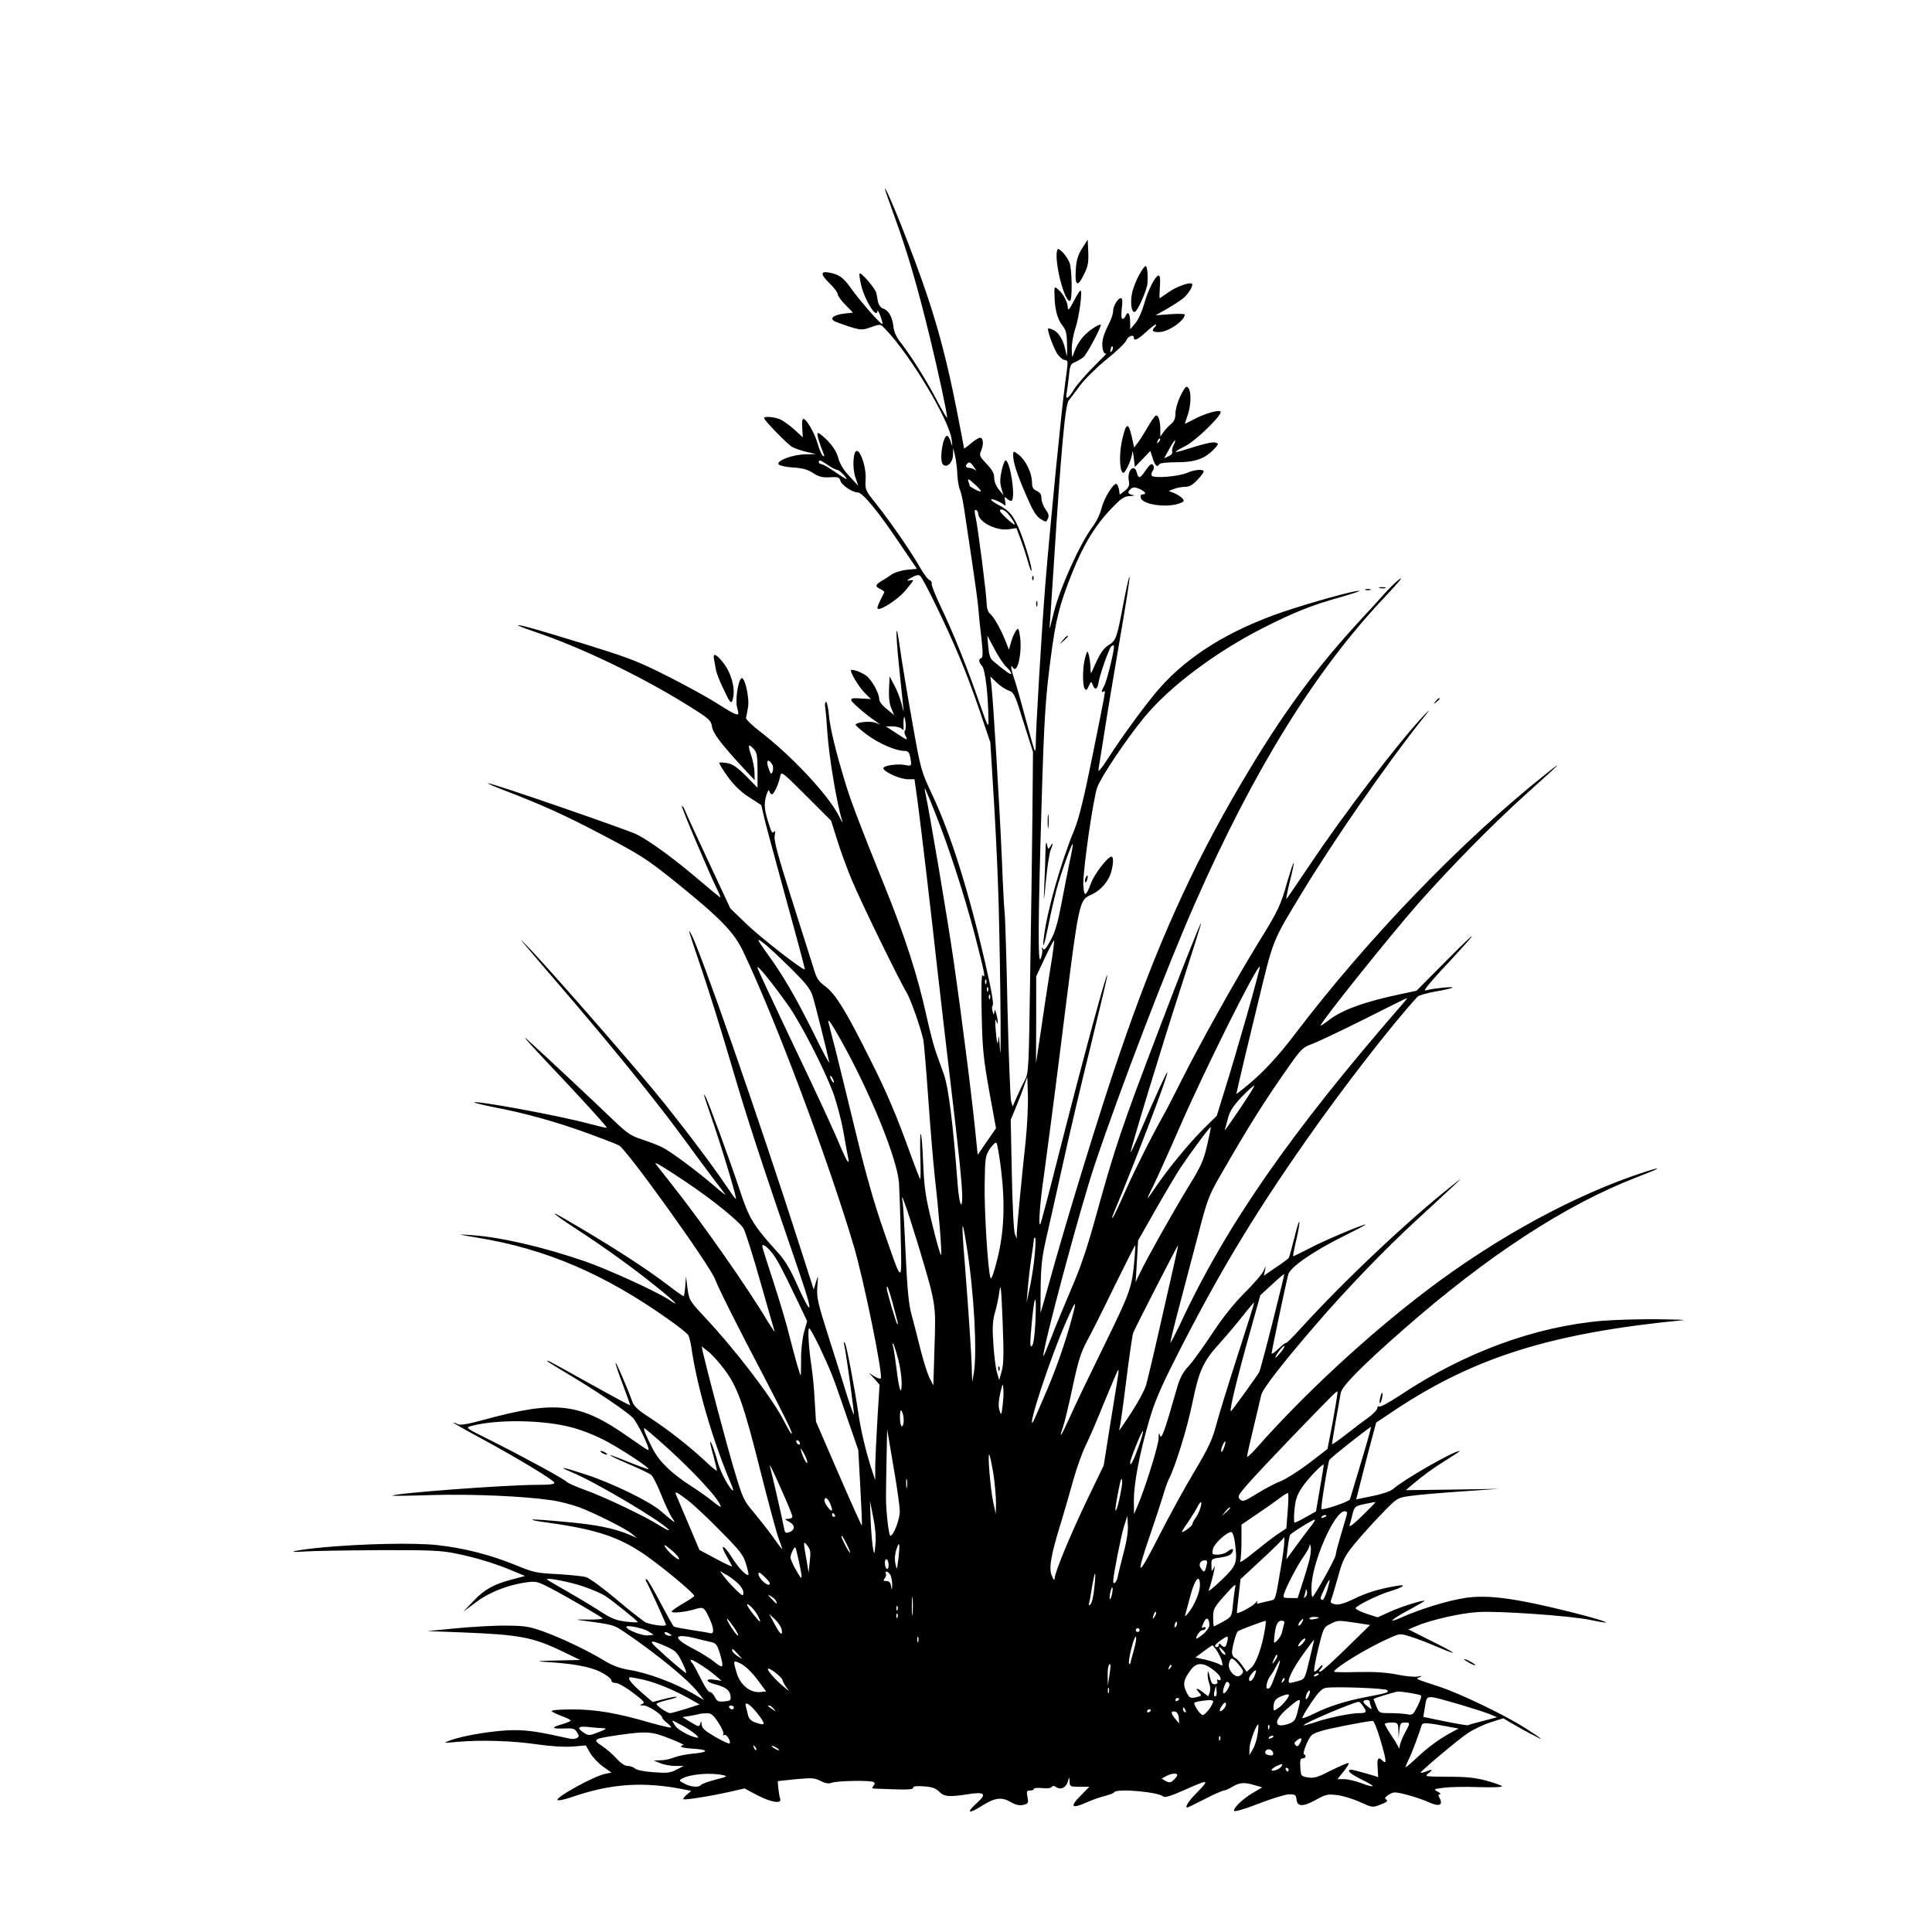 <?xml version="1.0" standalone="no"?>
<!DOCTYPE svg PUBLIC "-//W3C//DTD SVG 20010904//EN"
 "http://www.w3.org/TR/2001/REC-SVG-20010904/DTD/svg10.dtd">
<svg version="1.0" xmlns="http://www.w3.org/2000/svg"
 width="1024pt" height="1024pt" viewBox="0 0 1024 1024"
 preserveAspectRatio="xMidYMid meet">
<g transform="translate(0,1024) scale(0.1,-0.1)"
fill="#000000" stroke="none">
<path d="M4690 9239 c0 -3 24 -73 54 -155 67 -184 120 -367 185 -634 48 -198
91 -400 91 -424 0 -6 -27 39 -59 101 -58 109 -134 230 -193 305 -18 24 -31 53
-33 79 -5 49 -26 85 -55 94 -11 3 -22 18 -26 33 -3 15 -7 36 -9 48 -5 24 -80
112 -89 104 -3 -3 1 -30 8 -60 19 -82 84 -185 87 -137 0 6 7 -6 15 -27 8 -22
13 -41 11 -43 -7 -6 -114 116 -172 196 -35 50 -60 67 -109 76 -49 10 -48 -10
4 -60 22 -21 40 -46 40 -54 0 -8 18 -34 41 -57 l40 -41 -46 -5 c-54 -7 -78
-23 -55 -39 8 -5 45 -18 81 -30 61 -19 69 -19 110 -5 57 20 54 21 84 -11 132
-138 336 -479 349 -583 5 -41 5 -42 -5 -12 -5 17 -14 32 -19 32 -23 0 -43
-131 -22 -152 20 -20 52 10 53 50 l1 37 10 -40 c5 -22 11 -67 12 -100 2 -33 8
-70 14 -81 5 -11 15 -53 21 -94 6 -41 25 -167 42 -280 17 -113 33 -230 35
-260 2 -30 9 -100 16 -155 8 -74 8 -100 -1 -103 -16 -5 -14 -22 5 -43 16 -18
32 -157 33 -284 1 -47 -2 -42 -48 90 -63 183 -139 372 -205 510 -29 61 -51
116 -48 123 2 6 -3 15 -12 18 -8 3 -29 31 -47 62 -45 80 -157 243 -231 336
-63 79 -63 79 -60 137 4 58 -25 149 -47 149 -19 0 -24 -88 -8 -138 l16 -47
-47 51 c-31 33 -51 66 -59 97 -9 32 -27 61 -59 94 -26 26 -48 43 -51 37 -3
-10 10 -54 32 -108 6 -14 5 -17 -3 -12 -7 4 -19 33 -28 64 -17 59 -60 132 -76
132 -6 0 -8 -22 -6 -49 l3 -49 -41 38 c-23 21 -56 45 -72 54 -30 16 -92 22
-92 10 0 -12 124 -139 149 -153 14 -8 49 -20 76 -26 l50 -12 -57 -1 c-69 -1
-158 -36 -140 -54 7 -7 42 -14 78 -16 49 -3 76 -11 103 -29 25 -17 48 -24 76
-23 60 3 63 2 70 -20 7 -22 64 -60 91 -60 26 0 109 -101 221 -268 l93 -137
-53 -5 c-30 -3 -65 -14 -81 -25 -16 -11 -37 -25 -48 -31 -39 -23 -42 -32 -14
-45 14 -7 25 -15 23 -18 -30 -59 -40 -82 -35 -87 13 -12 106 48 146 95 23 27
42 52 42 54 0 3 -10 3 -22 0 -15 -3 -11 2 12 15 24 14 39 17 47 10 17 -14 140
-267 206 -425 31 -72 81 -205 111 -295 l55 -163 15 -245 c9 -135 20 -355 25
-490 11 -273 20 -1039 11 -890 -3 52 -7 80 -8 61 -3 -51 -9 -34 -15 44 -3 43
-2 60 3 45 6 -20 8 -21 8 -5 0 11 -4 31 -8 45 -7 21 -8 22 -10 5 -2 -17 -3
-16 -9 5 -4 14 -4 26 -1 28 9 4 -2 71 -39 232 -89 384 -182 680 -281 890 -58
124 -60 128 -105 385 -26 143 -55 319 -65 390 -22 160 -25 98 -5 -96 8 -79 17
-166 20 -194 l5 -50 -13 50 c-8 28 -24 70 -38 95 l-24 45 -3 -67 c-2 -43 2
-79 12 -102 l15 -36 -39 32 c-23 18 -40 40 -40 52 0 32 -40 104 -69 125 -29
21 -81 38 -81 27 0 -18 44 -89 73 -118 l33 -33 -54 3 c-42 3 -53 1 -50 -10 4
-12 74 -73 128 -110 l25 -18 -27 10 c-27 9 -95 3 -103 -10 -2 -4 25 -28 60
-54 65 -48 154 -86 199 -86 18 0 25 -7 30 -31 9 -49 8 -51 -25 -44 -42 9 -121
-3 -117 -18 6 -20 90 -57 129 -57 l36 0 17 -122 c22 -168 69 -568 105 -893 17
-148 46 -400 65 -560 47 -388 66 -577 66 -639 -1 -78 -16 -35 -24 64 -25 328
-49 518 -73 585 -14 39 -33 93 -43 120 -10 28 -32 112 -49 188 -47 215 -113
419 -219 682 -135 334 -180 453 -210 550 -51 167 -83 297 -89 368 -3 37 -10
67 -15 67 -5 0 -7 -15 -4 -32 3 -18 8 -76 11 -128 9 -134 51 -385 80 -475 3
-11 -5 3 -19 31 -55 109 -246 314 -414 444 -46 35 -81 69 -78 76 2 6 7 32 11
57 8 49 -18 162 -35 152 -18 -11 -34 -115 -23 -156 10 -37 9 -39 -10 -33 -11
3 -50 26 -87 50 -87 56 -311 174 -414 218 -86 37 -191 71 -474 156 -187 57
-240 63 -86 11 241 -81 559 -234 801 -384 124 -77 131 -84 137 -119 6 -36 48
-92 178 -232 l48 -51 -1 40 c0 22 -8 64 -18 93 -19 56 -15 64 15 31 16 -18 19
-37 19 -113 l0 -91 -61 62 c-45 45 -70 63 -98 68 -20 4 -40 5 -43 2 -3 -4 18
-37 46 -76 35 -47 71 -81 114 -108 l62 -40 17 -74 c10 -41 63 -236 117 -434
55 -198 98 -361 97 -363 -8 -8 -237 170 -312 243 l-83 80 -116 249 c-64 137
-121 260 -126 274 -5 13 -12 22 -15 20 -4 -5 148 -364 192 -452 8 -16 13 -30
12 -32 -2 -1 -52 40 -113 92 -126 108 -258 205 -329 241 -50 25 -770 274 -790
272 -6 0 30 -16 79 -35 214 -82 324 -132 530 -240 201 -106 233 -126 386 -249
237 -191 309 -265 358 -368 169 -354 447 -1094 585 -1557 54 -181 158 -691
144 -706 -4 -3 -19 2 -35 12 l-28 18 29 -31 28 -32 -11 -175 c-6 -97 -11 -211
-12 -253 l0 -78 -20 60 c-30 93 -56 203 -68 285 -21 142 -63 365 -72 380 -7
11 -8 8 -4 -10 11 -50 54 -364 51 -367 -2 -2 -18 42 -36 99 -17 57 -61 195
-97 308 -59 186 -65 211 -61 270 5 63 5 64 -7 25 l-12 -40 -77 240 c-211 659
-527 1565 -573 1645 -18 32 -19 33 60 -200 36 -107 107 -334 157 -505 79 -271
158 -512 361 -1103 73 -214 64 -230 -22 -38 -30 68 -60 118 -94 155 -134 148
-154 181 -205 336 -48 145 -168 474 -181 493 -13 20 -16 30 46 -153 58 -173
124 -396 115 -390 -4 2 -29 37 -55 76 -72 107 -245 336 -371 489 -158 192
-582 676 -679 775 -61 63 -59 60 214 -258 256 -299 486 -584 626 -777 54 -74
121 -164 148 -200 28 -36 55 -72 61 -80 6 -8 -18 10 -54 41 -95 82 -235 186
-278 207 -20 11 -68 29 -107 42 -62 20 -80 32 -160 109 -102 98 -360 340 -450
421 -33 30 5 -14 85 -99 209 -221 340 -365 336 -368 -2 -2 -45 8 -97 22 -157
42 -594 123 -605 112 -2 -2 46 -14 108 -26 170 -33 326 -77 492 -137 82 -30
157 -59 167 -65 41 -21 481 -635 509 -709 20 -52 116 -244 257 -512 123 -237
158 -308 148 -308 -2 0 -20 30 -39 67 -59 118 -255 375 -418 549 -83 89 -85
92 -94 155 l-8 64 -4 -53 c-2 -28 -6 -52 -9 -52 -3 0 -40 26 -82 58 -118 91
-319 220 -553 355 -87 51 -50 19 70 -59 147 -96 299 -205 425 -307 97 -78 126
-109 65 -67 -66 44 -327 163 -448 205 -229 78 -445 128 -605 139 -77 5 -75 5
36 -14 362 -59 672 -192 1011 -432 54 -38 102 -76 107 -86 4 -9 12 -39 16 -67
29 -203 112 -489 209 -718 9 -20 14 -37 12 -37 -14 0 -66 93 -80 145 -19 68
-37 117 -42 113 -1 -2 6 -35 17 -73 10 -38 19 -74 19 -79 0 -5 -26 16 -58 46
-79 75 -202 172 -298 234 -62 40 -84 60 -93 86 -23 65 -84 208 -88 204 -2 -2
14 -52 37 -111 22 -59 40 -110 40 -112 0 -4 -21 7 -265 142 -163 91 -175 97
-175 92 0 -3 44 -30 98 -62 149 -88 318 -202 355 -238 26 -27 93 -164 84 -173
-2 -2 -48 29 -102 67 -260 184 -385 199 -766 95 -84 -23 -129 -31 -141 -25 -9
5 -20 9 -25 9 -4 0 60 -37 142 -81 194 -105 388 -222 393 -237 3 -9 -24 -12
-95 -12 -158 0 -750 -44 -763 -57 -2 -2 92 -1 210 3 215 6 491 -6 635 -28 39
-5 102 -22 140 -35 80 -29 248 -113 285 -143 l25 -21 -40 17 c-79 34 -179 54
-342 68 -92 9 -169 14 -171 12 -2 -3 18 -7 45 -11 270 -36 393 -73 525 -158
87 -55 288 -221 288 -236 0 -3 -27 -21 -60 -40 -33 -19 -60 -38 -60 -43 0 -10
77 -2 127 14 41 12 46 9 72 -47 26 -56 28 -88 4 -81 -10 3 -55 10 -100 17 -45
7 -86 15 -91 18 -5 3 -37 61 -73 129 -35 67 -67 122 -72 122 -4 0 -6 -3 -4 -7
15 -25 107 -227 107 -235 0 -10 -67 -2 -106 12 -11 5 -80 58 -153 120 -73 62
-147 116 -165 121 -17 5 -85 12 -151 16 -111 5 -128 9 -225 49 -133 54 -274
90 -415 105 -119 13 -392 7 -600 -12 -142 -13 -223 -31 -99 -22 44 3 222 6
395 7 266 1 327 -2 401 -17 109 -22 201 -50 297 -89 l74 -31 -64 -17 c-101
-26 -150 -53 -209 -115 l-55 -58 68 51 c70 53 172 93 272 106 45 6 57 3 120
-30 94 -49 274 -154 279 -162 2 -4 -33 -6 -77 -6 -45 1 -68 0 -52 -2 190 -25
187 -25 249 -67 164 -111 332 -248 385 -316 l33 -42 -52 31 c-100 59 -249 115
-349 130 -45 8 -84 22 -124 46 -88 54 -222 118 -322 155 -80 29 -102 32 -200
33 -60 1 -180 -6 -265 -14 l-155 -15 185 -7 c305 -12 375 -25 536 -103 l89
-43 -130 -3 c-71 -1 -105 -4 -75 -6 161 -9 254 -25 312 -54 32 -16 58 -36 58
-44 0 -9 9 -15 24 -15 12 0 54 -23 91 -52 59 -44 66 -53 49 -59 -16 -7 -15 -8
7 -8 26 -1 98 -48 99 -65 0 -4 11 -17 26 -28 14 -11 23 -22 21 -24 -2 -3 -51
9 -109 25 -178 52 -290 71 -415 71 -65 0 -112 -4 -109 -9 3 -5 28 -17 55 -27
28 -10 48 -21 46 -24 -3 -4 -25 -13 -50 -20 -57 -16 -50 -24 18 -21 44 2 54
-1 65 -20 12 -18 12 -23 0 -31 -7 -4 -22 -6 -33 -4 -173 38 -222 46 -302 46
-93 0 -269 -28 -339 -55 -38 -14 -36 -14 41 -7 124 11 289 6 420 -13 76 -11
145 -15 190 -12 l70 6 23 -40 c13 -22 44 -55 68 -72 l45 -32 -35 -7 c-60 -13
-260 -123 -251 -138 3 -5 38 2 78 16 210 72 380 83 602 38 l29 -6 -23 -19
c-13 -11 -21 -22 -19 -25 6 -6 156 18 258 42 l66 15 68 -36 c75 -39 133 -47
121 -18 -6 15 -15 92 -11 93 0 0 43 5 95 10 83 8 99 7 130 -9 25 -13 43 -16
59 -10 28 11 206 14 222 4 8 -5 8 -11 -1 -21 -9 -11 -7 -14 12 -14 13 -1 63
-2 112 -4 62 -2 87 0 87 9 0 8 17 10 58 7 43 -3 62 -10 80 -28 26 -27 53 -29
150 -14 90 15 104 3 53 -43 -63 -57 -51 -65 25 -17 67 42 103 47 151 19 28
-16 47 -20 67 -15 26 6 28 10 22 41 -6 31 -4 35 14 35 11 0 20 4 20 9 0 5 20
6 44 4 26 -3 46 -1 50 6 5 7 13 7 26 -2 25 -15 52 0 61 34 7 23 7 23 8 -3 1
-27 3 -28 53 -28 l52 0 -48 -49 c-57 -57 -46 -69 31 -35 29 13 73 29 98 35 25
6 48 15 51 20 13 21 231 2 261 -23 8 -6 39 3 100 30 141 63 147 63 81 -5 -49
-49 -71 -83 -54 -83 2 0 43 20 92 45 48 25 94 45 101 45 7 0 27 9 45 20 38 23
65 25 119 8 l39 -11 -47 -28 c-53 -30 -107 -82 -102 -97 2 -6 60 11 129 38 69
27 142 49 162 50 33 0 37 -3 40 -27 4 -40 35 -40 103 -2 51 28 62 31 111 25
30 -3 85 -20 122 -37 66 -30 67 -30 110 -13 32 12 40 19 31 25 -11 7 -10 11 6
23 11 9 28 16 38 16 28 0 126 -28 180 -52 54 -25 77 -16 58 21 -9 16 -9 21 1
21 7 1 2 7 -12 14 -23 13 -22 14 33 21 32 4 116 6 187 3 74 -2 126 0 121 5 -5
5 -42 18 -82 29 -57 16 -104 21 -202 21 -126 1 -128 1 -105 19 26 20 21 23
-16 8 -14 -5 -26 -8 -26 -5 0 8 196 173 248 208 29 20 84 46 121 58 l69 22 33
-20 c60 -36 174 -96 167 -89 -3 4 -41 30 -85 58 -109 69 -339 180 -453 218
-137 45 -128 41 -105 51 15 7 12 8 -11 3 -18 -3 -68 2 -111 11 -56 11 -119 15
-206 13 -70 -2 -127 -1 -126 2 3 21 186 132 298 180 52 23 53 23 109 5 31 -9
97 -35 146 -56 118 -50 99 -34 -44 37 l-115 58 41 17 c72 32 237 70 329 75
105 7 488 -20 590 -41 152 -32 95 -8 -95 40 -296 74 -443 94 -563 76 -93 -14
-236 -58 -335 -102 -85 -38 -61 -13 41 41 42 23 77 43 77 45 0 8 -123 -30
-182 -57 l-66 -30 -59 19 c-32 11 -58 24 -58 29 0 12 118 71 185 91 69 21 89
37 35 28 -92 -15 -164 -37 -230 -70 -50 -24 -78 -32 -98 -28 -21 4 -27 10 -22
22 4 9 20 63 36 120 25 91 35 112 86 175 32 39 96 111 143 159 85 88 85 88
152 98 36 6 158 16 270 24 l203 14 -247 -4 -247 -3 32 27 c62 53 115 91 188
136 40 25 70 45 66 45 -32 0 -299 -153 -353 -202 -13 -11 -58 -27 -109 -37
l-87 -18 7 26 c3 14 27 106 52 204 l47 177 97 65 c426 283 834 410 1529 478
19 2 -41 4 -135 5 -93 1 -223 -3 -288 -8 -361 -30 -738 -169 -1079 -397 -54
-35 -102 -62 -108 -58 -5 3 -10 0 -10 -8 0 -9 -21 -31 -47 -50 -27 -19 -81
-60 -120 -91 -40 -31 -73 -54 -73 -50 0 4 9 59 20 123 12 64 23 130 26 147 5
36 112 144 333 338 447 392 861 662 1238 807 123 47 144 61 42 28 -368 -119
-787 -347 -1159 -630 -312 -237 -650 -550 -903 -837 -26 -29 -47 -48 -47 -42
0 7 15 75 34 153 19 78 37 156 41 173 6 31 113 169 290 374 161 187 370 404
534 554 91 84 184 170 206 191 37 35 36 34 -15 -6 -234 -185 -569 -500 -808
-762 -39 -43 -73 -77 -76 -75 -3 2 -21 -13 -40 -31 -20 -19 -36 -30 -36 -24 0
11 76 371 88 418 10 39 135 125 297 205 66 33 117 59 113 60 -18 0 -220 -85
-297 -126 -46 -24 -85 -43 -87 -42 -1 2 6 41 17 87 11 46 18 89 16 95 -2 6
-14 -33 -27 -87 -13 -53 -26 -101 -30 -105 -3 -4 -33 -27 -68 -50 l-63 -43 6
28 c5 28 5 28 -7 -2 -7 -17 -52 -68 -99 -115 -57 -57 -115 -129 -174 -218 -48
-73 -105 -152 -127 -175 -28 -30 -44 -61 -59 -112 -63 -222 -83 -279 -90 -254
-6 19 -7 15 -8 -17 -1 -37 -76 -277 -115 -364 l-15 -35 -1 72 c0 89 29 244 79
417 29 101 60 174 134 321 227 450 416 766 703 1175 192 275 453 611 588 758
7 7 50 19 95 27 46 8 87 17 90 21 6 6 -101 -4 -133 -13 -18 -5 -18 -4 -2 18 9
13 61 72 116 130 166 179 162 184 -10 11 l-162 -163 -71 -15 c-206 -43 -327
-87 -399 -145 -21 -16 -38 -27 -38 -24 0 17 361 468 517 646 166 188 392 418
568 577 190 170 210 191 110 111 -448 -356 -947 -874 -1332 -1381 -95 -125
-177 -212 -274 -289 l-36 -28 15 67 c8 37 51 216 95 397 88 363 78 340 236
600 165 273 440 671 633 915 53 66 54 69 13 26 -132 -140 -426 -525 -604 -792
-63 -93 -117 -173 -122 -178 -4 -5 4 35 17 89 14 54 23 99 21 101 -2 3 -16
-40 -32 -93 -37 -133 -48 -157 -161 -339 -117 -191 -304 -526 -401 -719 -39
-77 -79 -156 -90 -175 -63 -111 -159 -302 -209 -415 -31 -71 -61 -134 -67
-140 -5 -5 -1 8 8 30 117 280 290 733 282 741 -3 4 -58 -116 -145 -318 -25
-59 -47 -106 -49 -105 -4 5 167 569 272 891 57 177 103 322 101 323 -3 4 -110
-265 -228 -577 -189 -495 -229 -615 -319 -940 -51 -187 -87 -297 -136 -410
-36 -85 -86 -204 -109 -265 -24 -60 -43 -107 -44 -103 -2 48 196 787 272 1013
133 397 385 1054 531 1385 313 712 642 1242 1011 1630 34 36 68 74 76 85 25
33 -40 -24 -85 -75 -22 -25 -73 -81 -114 -125 -248 -267 -427 -512 -641 -875
-264 -448 -452 -867 -648 -1442 -102 -297 -278 -871 -367 -1193 -26 -93 -48
-171 -49 -172 -1 -1 -1 60 0 137 2 114 7 161 33 272 17 73 55 246 86 384 30
138 95 415 145 616 49 201 90 371 89 379 -1 27 -121 -415 -255 -941 -52 -206
-97 -377 -100 -379 -11 -11 -2 115 21 271 13 95 52 389 85 653 104 829 96 790
172 827 45 22 84 68 98 116 12 46 13 82 1 82 -19 0 -90 -93 -107 -138 -28 -77
-39 -79 -42 -9 -2 73 52 453 74 514 21 57 155 257 249 371 134 163 379 347
634 476 160 81 255 119 406 161 66 19 111 34 99 34 -29 1 -255 -62 -398 -110
-288 -98 -506 -232 -661 -408 -62 -70 -192 -246 -269 -366 -43 -66 -57 -82
-53 -60 3 17 17 107 32 200 14 94 51 313 81 488 30 175 54 323 51 330 -2 6
-16 -57 -32 -139 -35 -186 -39 -199 -79 -223 -29 -18 -47 -46 -84 -131 -10
-24 -11 -23 -12 15 -1 22 -5 51 -9 65 -7 24 -8 23 -19 -15 -14 -48 -15 -144
-3 -164 8 -12 12 -9 22 13 12 26 13 27 21 7 11 -31 25 -26 31 12 6 40 55 179
67 191 5 5 12 7 14 5 7 -7 -34 -179 -50 -211 -17 -32 -18 -41 -4 -33 12 7 14
23 -62 -354 -42 -209 -69 -318 -92 -375 -73 -177 -144 -427 -162 -566 -11 -87
1 -55 25 65 12 61 31 142 41 180 22 83 81 248 86 242 2 -2 -5 -44 -16 -93 -10
-49 -30 -150 -44 -224 -19 -100 -33 -150 -57 -193 -24 -45 -34 -56 -41 -45 -8
10 -9 9 -4 -4 3 -10 -1 -32 -8 -49 -15 -36 -14 187 5 821 13 444 20 557 48
770 27 208 46 282 112 449 60 151 123 256 212 348 51 53 66 63 96 64 23 1 28
3 14 6 -27 5 -29 16 -8 33 11 9 21 9 45 -1 32 -15 40 -29 16 -29 -9 0 -12 -7
-9 -19 9 -35 135 -53 202 -30 27 10 30 13 19 27 -7 8 -26 21 -43 28 l-30 12
28 11 c16 6 42 11 59 11 22 0 40 10 64 36 19 19 34 40 34 45 0 14 -47 11 -88
-7 -47 -20 -177 -30 -187 -15 -4 7 -1 18 5 26 11 14 6 35 -8 35 -4 0 -18 -16
-31 -35 -28 -42 -37 -43 -45 -10 -13 50 -52 14 -43 -40 5 -29 1 -38 -21 -56
l-27 -21 -3 24 c-2 12 -7 27 -12 32 -13 14 -67 -70 -81 -127 -7 -30 -28 -73
-50 -102 -65 -87 -171 -322 -203 -450 -8 -33 -17 -69 -20 -80 -3 -11 -3 5 0
35 2 30 11 159 19 285 39 618 61 860 80 883 8 10 35 45 60 79 25 34 89 97 141
139 53 42 99 87 104 100 9 23 40 34 40 14 0 -19 21 -10 64 30 24 22 47 40 52
40 4 0 3 -5 -4 -12 -20 -20 -14 -28 21 -28 48 0 136 60 137 93 0 4 -35 5 -77
2 l-78 -6 60 34 c33 19 71 44 85 55 28 22 57 69 48 78 -11 11 -85 -16 -126
-46 -23 -16 -43 -30 -45 -30 -2 0 -1 27 1 60 3 39 1 60 -6 60 -18 0 -58 -79
-78 -153 -11 -38 -31 -83 -46 -100 l-27 -32 -1 43 c0 42 -13 56 -24 27 -3 -8
-10 -15 -16 -15 -6 0 -8 19 -4 55 5 37 3 55 -4 55 -17 0 -42 -42 -42 -70 0
-14 -11 -45 -24 -70 -13 -25 -27 -59 -30 -76 -9 -39 2 -86 18 -77 6 3 -23 -27
-65 -68 -41 -41 -88 -95 -105 -121 -33 -54 -48 -61 -40 -20 3 15 8 55 12 90 5
56 9 64 33 73 14 6 34 18 45 27 19 18 101 172 90 172 -12 0 -51 -24 -77 -49
-30 -27 -55 -68 -68 -111 -5 -19 -7 -13 -8 28 -1 29 8 79 19 112 20 58 39 200
27 200 -4 0 -20 -26 -36 -57 -22 -42 -30 -52 -31 -35 0 29 -22 72 -49 96 -23
21 -24 20 -21 -44 2 -63 16 -113 42 -146 19 -23 23 -42 24 -104 1 -63 0 -68
-7 -33 -11 57 -33 96 -63 113 -14 7 -28 11 -30 9 -7 -7 28 -103 48 -134 10
-15 27 -30 37 -32 23 -6 22 4 5 -124 -19 -136 -79 -747 -105 -1064 -18 -224
-52 -784 -51 -859 0 -16 -2 -27 -5 -24 -3 2 -25 79 -49 169 -24 91 -51 186
-60 212 -18 52 -21 81 -7 59 25 -40 52 91 36 175 -6 36 -8 37 -21 18 -8 -11
-19 -37 -25 -59 l-11 -39 -22 55 c-26 63 -59 120 -81 138 -8 7 -15 29 -15 49
0 44 -46 405 -59 462 -7 29 -6 39 2 36 7 -2 12 -11 12 -19 1 -44 96 -93 161
-83 l42 6 21 -57 c12 -31 29 -83 38 -115 9 -32 18 -57 20 -55 7 7 -27 125 -58
205 -34 85 -57 114 -111 142 -46 23 -61 43 -21 28 15 -5 34 -16 42 -22 12 -10
13 -8 9 16 -5 26 -4 27 12 12 9 -8 20 -12 23 -8 21 20 -9 213 -33 213 -5 0
-14 -25 -21 -55 -9 -42 -9 -65 -1 -93 l11 -37 -24 30 c-15 18 -25 43 -25 62 0
24 -10 43 -41 75 -35 37 -39 45 -30 66 16 34 14 72 -4 72 -8 0 -30 -14 -50
-31 -19 -17 -35 -28 -35 -25 0 3 -18 97 -40 209 -48 242 -93 414 -155 600 -70
211 -223 594 -225 566z m1202 -861 c-8 -8 -9 -4 -5 13 4 13 8 18 11 10 2 -7
-1 -18 -6 -23z m-1504 -603 c20 -14 42 -25 48 -25 6 0 21 -11 34 -25 33 -36
20 -31 -46 15 -32 22 -63 40 -71 40 -7 0 -13 5 -13 10 0 15 7 13 48 -15z m776
-13 c11 -15 13 -21 6 -14 -8 6 -22 12 -32 12 -18 0 -24 11 -11 23 11 11 17 8
37 -21z m5 -91 c39 -37 40 -46 1 -26 -16 9 -30 17 -30 19 0 3 -3 11 -6 20 -9
23 0 20 35 -13z m163 -143 c17 -14 53 -68 45 -68 -9 0 -77 63 -77 72 0 12 14
10 32 -4z m2 -823 c14 -13 26 -29 26 -35 0 -10 -29 10 -100 70 -12 10 -19 34
-22 73 l-5 58 38 -71 c20 -39 49 -82 63 -95z m12 -125 c28 -10 33 -19 79 -168
l50 -157 -3 -340 c-2 -187 -7 -569 -12 -850 -7 -489 -8 -512 -28 -550 -12 -22
-31 -62 -43 -90 l-22 -50 -8 29 c-4 16 -13 236 -19 490 -5 254 -12 481 -15
506 -3 25 -10 155 -15 290 -11 256 -45 829 -55 915 l-6 50 33 -32 c18 -18 47
-37 64 -43z m-549 -211 c-5 -4 -4 -16 2 -28 15 -28 12 -27 -50 14 l-54 35 36
0 c19 0 41 -6 47 -12 10 -10 12 -8 11 7 -1 11 -1 31 1 45 2 19 4 15 9 -15 3
-22 2 -43 -2 -46z m-704 -181 c10 -15 2 -56 -9 -46 -2 3 -9 20 -14 37 -10 34
4 40 23 9z m345 -403 c18 -57 53 -153 78 -212 49 -118 254 -537 289 -593 20
-32 75 -187 89 -252 3 -15 15 -154 26 -310 11 -156 26 -339 34 -408 21 -184
39 -405 34 -421 -2 -7 -23 64 -46 159 -37 150 -43 192 -49 327 -3 85 -9 155
-13 155 -3 0 -4 -55 -2 -122 2 -68 2 -121 -1 -118 -2 3 -26 63 -52 135 -72
200 -127 330 -214 502 -126 253 -182 343 -234 383 -41 30 -49 43 -67 105 -12
38 -64 203 -116 366 -72 228 -93 304 -88 330 4 23 3 30 -4 20 -7 -10 -14 -1
-25 35 -26 81 -29 110 -16 156 8 26 14 36 16 26 3 -10 9 -18 14 -18 11 0 35
52 44 94 6 29 8 28 138 -102 l132 -132 33 -105z m519 145 c70 -174 154 -434
207 -635 54 -208 61 -246 46 -225 -8 11 -10 -41 -7 -200 4 -190 9 -238 40
-413 l36 -197 -49 -71 -48 -70 -7 68 c-18 193 -72 623 -121 963 -30 209 -127
784 -150 890 -9 43 2 19 53 -110z m-773 -815 c88 -87 111 -116 123 -154 13
-41 75 -288 88 -351 3 -14 -35 56 -83 155 -93 187 -160 303 -243 417 -27 37
-49 70 -49 74 0 12 60 -39 164 -141z m1381 -21 c-14 -88 -36 -233 -49 -324
l-25 -165 1 230 0 230 46 98 c25 53 47 95 49 93 2 -2 -7 -75 -22 -162z m-1383
-189 c65 -94 182 -321 232 -452 19 -50 44 -145 56 -210 11 -65 23 -129 26
-143 8 -38 -9 -13 -36 50 -40 97 -118 266 -280 605 -86 182 -161 341 -165 355
-9 28 82 -84 167 -205z m2428 -42 c-39 -136 -91 -313 -116 -392 l-45 -145 -70
-69 c-76 -75 -192 -217 -254 -309 -21 -32 -40 -58 -42 -58 -2 0 12 30 31 68
18 37 80 173 136 302 136 312 414 869 427 856 2 -2 -28 -116 -67 -253z m-1383
165 c-3 -8 -6 -5 -6 6 -1 11 2 17 5 13 3 -3 4 -12 1 -19z m10 -40 c-3 -8 -6
-5 -6 6 -1 11 2 17 5 13 3 -3 4 -12 1 -19z m10 -40 c-3 -8 -6 -5 -6 6 -1 11 2
17 5 13 3 -3 4 -12 1 -19z m2181 -36 c-588 -676 -931 -1169 -1173 -1690 -27
-56 -50 -101 -52 -99 -1 2 19 86 46 188 27 101 72 274 101 383 47 182 57 209
112 305 152 265 238 403 375 597 61 86 68 93 123 113 31 12 155 71 275 131
120 61 220 110 222 110 3 0 -10 -17 -29 -38z m-2972 -183 c157 -280 299 -630
309 -759 2 -36 7 -164 9 -285 6 -258 11 -260 -93 40 -46 132 -94 300 -141 495
-39 162 -89 364 -110 449 -22 85 -40 155 -40 157 0 15 16 -9 66 -97z m-36
-224 c0 -5 -5 -3 -10 5 -5 8 -10 20 -10 25 0 6 5 3 10 -5 5 -8 10 -19 10 -25z
m1016 -315 c-19 -173 -46 -455 -47 -490 l0 -25 -10 25 c-6 14 -13 156 -16 315
l-6 290 25 60 c14 33 34 84 44 114 l19 54 3 -99 c2 -54 -4 -164 -12 -244z
m1139 178 c-85 -124 -88 -129 -81 -108 3 8 10 35 16 59 9 32 28 62 72 108 34
35 63 61 66 59 2 -3 -31 -55 -73 -118z m-177 -198 c-18 -79 -32 -111 -101
-223 -87 -143 -216 -373 -254 -452 l-24 -50 7 110 6 110 91 160 c50 88 109
187 130 220 57 85 160 225 164 221 2 -1 -7 -45 -19 -96z m-1092 -129 c22 -184
16 -332 -21 -479 -19 -74 -31 -107 -35 -95 -14 37 -34 362 -31 502 2 136 4
146 28 183 15 21 30 35 34 31 5 -5 16 -69 25 -142z m-1671 -65 c138 -92 288
-213 307 -249 9 -18 49 -142 87 -277 38 -135 73 -254 76 -265 4 -11 -11 11
-34 48 -105 177 -350 527 -504 721 -44 56 -85 108 -91 116 -13 17 37 -12 159
-94z m1229 -326 c98 -327 97 -318 89 -551 l-6 -202 -19 37 c-11 21 -32 87 -48
149 -15 62 -37 146 -48 187 -16 57 -23 135 -32 325 -6 138 -13 261 -16 275
-15 72 21 -27 80 -220z m261 -25 c38 -238 55 -557 36 -665 l-8 -45 -2 60 c-1
73 -17 306 -36 552 -21 254 -18 277 10 98z m360 -27 c-3 -46 -15 -123 -25
-173 l-19 -90 6 70 c3 39 11 113 19 165 8 52 14 98 14 103 0 4 3 7 6 7 4 0 3
-37 -1 -82z m-1396 5 c30 -36 57 -89 149 -281 l40 -84 -17 -61 c-9 -35 -16
-98 -15 -144 0 -46 -1 -83 -2 -83 -4 0 -34 107 -60 210 -12 52 -50 179 -83
281 -34 103 -61 190 -61 193 0 16 22 2 49 -31z m1925 -25 c-14 -164 -20 -180
-163 -472 -76 -155 -158 -325 -181 -378 -45 -100 -62 -124 -35 -49 8 24 31
118 50 209 29 136 43 181 75 242 23 41 89 173 147 293 59 119 108 217 110 217
1 0 0 -28 -3 -62z m153 -285 c-43 -192 -85 -369 -93 -396 -8 -26 -42 -89 -75
-140 -65 -99 -73 -109 -65 -87 3 8 19 121 35 250 16 129 33 244 37 255 9 25
235 465 238 465 2 0 -33 -156 -77 -347z m578 -61 c-35 -139 -67 -258 -71 -265
-14 -24 -146 -207 -150 -207 -10 0 35 185 107 440 l49 175 62 57 c34 32 63 56
65 55 1 -2 -27 -116 -62 -255z m-1436 -260 l-13 -47 -12 42 c-7 22 -15 90 -19
150 -6 87 -4 121 8 164 9 30 20 82 24 114 7 49 10 19 17 -158 7 -172 6 -227
-5 -265z m-579 366 c12 -46 24 -92 27 -103 3 -11 2 -17 -1 -13 -7 6 -56 174
-56 190 0 25 10 -2 30 -74z m758 -104 c-4 -73 -10 -120 -18 -127 -10 -10 -11
5 -6 68 16 203 32 242 24 59z m1071 -180 c-49 -153 -101 -320 -114 -371 -20
-75 -40 -117 -113 -240 -49 -81 -135 -238 -191 -348 -113 -222 -124 -219 -45
10 25 72 54 162 66 200 11 39 26 81 33 95 34 65 98 271 125 405 36 174 57 219
146 317 36 40 91 105 122 145 31 39 58 71 59 69 2 -1 -38 -128 -88 -282z
m-865 249 c-30 -125 -84 -288 -144 -429 -39 -92 -73 -170 -76 -173 -30 -31 94
346 176 532 44 100 55 118 44 70z m-1351 -200 c62 -133 70 -151 142 -363 l64
-185 11 -199 c6 -109 10 -200 8 -201 -2 -2 -57 121 -123 273 l-120 277 -7 113
c-3 63 -11 144 -17 180 -15 100 -21 202 -12 202 4 0 28 -44 54 -97z m417 -64
c11 -41 19 -99 19 -129 0 -77 -14 -38 -28 81 -7 52 -14 103 -18 114 -3 11 -3
17 1 14 3 -3 15 -39 26 -80z m2026 31 c-14 -17 -26 -29 -26 -25 0 12 42 66 47
61 3 -3 -6 -19 -21 -36z m-2949 -85 c72 -95 104 -185 193 -540 43 -170 87
-334 98 -362 11 -29 19 -53 17 -53 -2 0 -25 30 -51 68 -27 37 -73 95 -102 130
-51 60 -56 72 -102 226 -40 134 -139 509 -165 620 l-6 30 33 -26 c18 -13 56
-55 85 -93z m2089 -37 c-3 -18 -21 -132 -41 -254 l-35 -221 -84 -174 c-89
-185 -176 -393 -176 -425 -1 -13 -6 -8 -15 14 -17 40 -6 107 50 287 18 60 48
162 65 225 18 63 47 144 65 180 18 36 63 140 100 233 38 92 70 167 72 167 2 0
2 -15 -1 -32z m-612 -158 c-6 -52 -7 -53 -16 -27 -7 21 -6 47 3 90 13 56 14
59 17 27 2 -19 0 -60 -4 -90z m1751 -80 l-29 -150 -100 -77 c-56 -42 -123 -84
-149 -94 -27 -10 -82 -39 -124 -65 -68 -42 -76 -45 -91 -31 -14 15 -10 22 44
84 32 37 135 146 228 243 231 239 240 248 245 244 2 -2 -9 -71 -24 -154z
m-2275 3 c0 -18 -4 -33 -10 -33 -5 0 -10 21 -10 48 0 34 3 43 10 32 5 -8 10
-30 10 -47z m-1766 -37 c63 -16 132 -44 194 -77 90 -49 226 -139 219 -146 -2
-1 -48 15 -102 37 -54 22 -99 39 -101 37 -2 -2 42 -23 98 -47 57 -24 111 -50
120 -58 9 -7 33 -55 53 -105 20 -51 46 -105 57 -122 25 -35 18 -30 -62 38 -58
50 -255 146 -393 191 -123 41 -159 47 -77 13 129 -53 491 -269 515 -306 3 -7
-19 5 -52 25 -73 47 -293 152 -398 189 -44 16 -84 34 -90 40 -13 15 -228 132
-405 221 -133 66 -135 67 -102 76 134 36 376 33 526 -6z m4190 -187 c-30 -101
-57 -189 -59 -196 -4 -12 -142 -59 -151 -51 -5 6 34 246 42 260 8 13 217 178
221 175 1 -2 -22 -86 -53 -188z m-3717 113 c168 -148 323 -315 323 -348 0 -3
-19 9 -42 28 -24 20 -75 56 -114 81 -106 68 -171 132 -205 199 -35 68 -51 108
-44 108 3 0 40 -31 82 -68z m1272 -372 c1 -41 -33 -130 -50 -130 -8 0 -23 128
-23 200 0 30 1 125 3 210 l3 155 33 -195 c19 -107 34 -215 34 -240z m1266 343
c-27 -75 -45 -110 -45 -86 0 19 63 174 68 168 3 -2 -8 -40 -23 -82z m-1795 16
c0 -6 -4 -7 -10 -4 -5 3 -10 11 -10 16 0 6 5 7 10 4 6 -3 10 -11 10 -16z
m2248 -21 c-6 -18 -13 -27 -15 -21 -4 11 13 53 22 53 2 0 -1 -15 -7 -32z
m-2209 -78 c0 -18 -24 25 -33 60 -5 19 -2 16 13 -10 11 -19 20 -42 20 -50z
m986 -60 c8 -52 14 -122 14 -155 l-1 -60 -14 65 c-15 71 -30 258 -21 250 4 -3
13 -48 22 -100z m1731 -78 l-21 -123 -52 -29 c-29 -17 -56 -30 -61 -30 -4 0
-5 30 -1 68 5 52 13 78 39 117 27 42 110 129 116 122 1 -1 -8 -57 -20 -125z
m-2852 -13 c31 -69 56 -131 56 -137 0 -7 -10 -12 -22 -12 -21 -1 -21 -2 5 -16
33 -18 32 -43 0 -55 -20 -7 -23 -4 -29 29 -7 40 -61 274 -70 307 -13 43 7 5
60 -116z m663 19 c-2 -13 -4 -5 -4 17 -1 22 1 32 4 23 2 -10 2 -28 0 -40z
m1138 0 c-10 -65 -27 -129 -32 -124 -4 4 5 60 23 144 8 40 16 23 9 -20z
m-2297 -72 c31 -24 109 -97 173 -163 102 -103 119 -125 133 -172 9 -30 15 -56
13 -57 -10 -10 -53 36 -89 93 -45 72 -66 72 -24 0 14 -24 26 -46 26 -49 0 -3
-39 15 -87 41 l-86 46 -59 140 c-33 77 -62 146 -65 153 -9 21 7 13 65 -32z
m3177 -56 l-7 -91 -47 -31 c-25 -17 -82 -61 -125 -96 -44 -36 -76 -58 -73 -48
4 10 7 58 7 107 l0 88 78 53 c42 28 97 67 121 85 24 19 46 32 48 29 3 -3 2
-46 -2 -96z m-2427 45 c7 -14 12 -31 12 -38 -1 -17 -40 32 -40 49 0 23 16 16
28 -11z m242 -220 c-5 -54 -6 -57 -12 -27 -4 18 -10 83 -13 145 l-4 112 17
-85 c11 -55 16 -106 12 -145z m1724 198 c-4 -16 -15 -40 -25 -55 -11 -14 -19
-31 -19 -36 0 -9 -43 -42 -55 -42 -3 0 10 22 29 48 18 27 41 63 50 80 20 39
29 41 20 5z m926 24 c0 -1 -32 -34 -71 -72 -42 -42 -69 -62 -66 -50 3 11 11
38 16 61 10 38 14 41 58 51 62 13 63 13 63 10z m-770 -30 c0 -2 -10 -12 -22
-23 l-23 -19 19 23 c18 21 26 27 26 19z m620 -26 c0 -5 -13 -52 -30 -106 -16
-54 -30 -105 -30 -115 0 -14 -71 -146 -119 -220 -7 -11 -10 1 -10 41 -2 126
120 409 176 409 7 0 13 -4 13 -9z m-2715 -11 c3 -5 1 -10 -4 -10 -6 0 -11 5
-11 10 0 6 2 10 4 10 3 0 8 -4 11 -10z m2605 -4 c0 -2 -7 -7 -16 -10 -8 -3
-12 -2 -9 4 6 10 25 14 25 6z m-1076 -201 c-14 -55 -28 -112 -31 -127 -5 -25
-23 -40 -23 -19 0 28 41 236 56 286 l19 60 3 -50 c2 -31 -7 -89 -24 -150z
m992 143 c-14 -18 -49 -64 -77 -103 l-51 -70 7 60 c4 33 10 64 12 69 8 12 127
86 132 81 2 -3 -8 -19 -23 -37z m-402 -74 c16 -120 13 -128 -69 -208 -42 -40
-73 -65 -69 -57 8 21 24 79 30 111 4 22 3 23 -5 5 -8 -17 -10 -14 -10 17 -1
36 -1 36 49 43 34 5 54 13 61 26 12 23 0 25 -27 4 -10 -8 -33 -15 -50 -15 -30
0 -31 2 -25 30 6 28 72 89 97 90 6 0 14 -21 18 -46z m-2055 -21 c12 -24 19
-43 16 -43 -5 0 -45 75 -45 86 0 11 6 2 29 -43z m2301 -114 c-31 -185 -28
-176 -58 -183 -15 -3 -38 -9 -51 -12 -19 -6 -22 -4 -17 7 4 8 -1 4 -11 -8 -13
-16 -81 -53 -97 -53 -1 0 3 41 9 90 l10 90 110 102 c61 56 112 107 115 112 13
31 9 -36 -10 -145z m-2498 25 l-6 -59 -12 70 c-17 96 -17 101 5 73 17 -21 19
-34 13 -84z m470 16 c-8 -63 -9 -64 -16 -28 -5 23 -3 51 5 75 16 50 20 33 11
-47z m2178 -9 c-7 -25 -23 -81 -37 -123 l-25 -78 -39 0 c-37 0 -40 2 -33 23
12 39 74 157 105 199 16 23 30 48 30 57 1 9 4 5 6 -8 3 -13 -1 -45 -7 -70z
m-3375 48 c41 -36 48 -61 8 -29 -27 21 -59 60 -49 60 3 0 21 -14 41 -31z m670
-58 c21 -99 19 -104 -15 -44 -17 29 -30 59 -30 68 0 18 20 59 26 53 2 -2 10
-37 19 -77z m475 -17 c0 -14 -4 -22 -10 -19 -5 3 -10 17 -10 31 0 14 4 22 10
19 6 -3 10 -17 10 -31z m1685 -1 c-9 -38 -13 -40 -29 -17 -16 21 -5 44 21 44
12 0 13 -7 8 -27z m-2484 -95 c16 -14 29 -36 29 -49 0 -21 -3 -20 -41 16 -22
22 -50 53 -62 69 l-21 29 33 -19 c19 -10 46 -31 62 -46z m169 0 c0 -14 -15 -9
-38 12 -12 12 -22 28 -22 37 0 13 7 10 30 -12 17 -16 30 -32 30 -37z m640 43
c5 -11 9 -35 9 -53 -2 -30 -2 -31 -6 -5 -3 19 -10 27 -25 27 -17 0 -18 3 -8
15 6 8 9 19 5 25 -3 5 -2 10 4 10 6 0 15 -9 21 -19z m1080 -69 c-4 -41 -13
-79 -20 -85 -9 -9 -11 -7 -7 8 3 11 8 38 11 60 19 117 28 127 16 17z m-2704 8
c46 -16 99 -39 117 -52 49 -34 167 -130 167 -135 0 -3 -28 -2 -62 2 -50 6 -76
16 -128 49 -36 24 -114 71 -175 106 -60 34 -112 65 -115 68 -14 14 122 -12
196 -38z m3264 8 c0 -37 -29 -106 -61 -146 -17 -21 -20 -23 -16 -7 3 11 16 57
28 103 23 85 49 112 49 50z m675 -26 c-9 -29 -20 -52 -25 -52 -6 0 -10 4 -10
10 0 12 43 101 47 96 2 -1 -4 -26 -12 -54z m-489 11 c-2 -10 -7 -48 -11 -85
-6 -67 -7 -67 -52 -93 -25 -14 -47 -25 -49 -25 -2 0 -4 21 -4 48 0 43 5 52 56
110 59 66 68 73 60 45z m-652 -32 c-4 -17 -9 -30 -11 -27 -3 2 -2 19 2 36 9
41 17 33 9 -9z m1025 -15 c-9 -8 -10 -7 -5 7 3 10 7 24 7 30 1 7 3 4 6 -7 3
-10 -1 -23 -8 -30z m-2082 -88 c-2 -24 -4 -7 -4 37 0 44 2 63 4 43 2 -21 2
-57 0 -80z m-723 65 c8 -19 2 -16 -25 13 -23 25 -23 26 -2 13 13 -7 25 -19 27
-26z m-98 -75 c23 -44 16 -43 -21 3 -19 24 -35 48 -35 53 0 14 41 -26 56 -56z
m741 30 c-3 -8 -6 -5 -6 6 -1 11 2 17 5 13 3 -3 4 -12 1 -19z m1364 -35 c-12
-20 -14 -14 -5 12 4 9 9 14 11 11 3 -2 0 -13 -6 -23z m-1364 -5 c-3 -8 -6 -5
-6 6 -1 11 2 17 5 13 3 -3 4 -12 1 -19z m-614 -64 c7 -39 -8 -28 -38 29 l-28
52 31 -28 c16 -16 32 -40 35 -53z m2267 21 c0 -11 -16 -33 -35 -48 -19 -15
-35 -25 -35 -22 0 17 22 45 35 45 8 0 15 5 15 11 0 5 -4 7 -10 4 -13 -8 -13
-2 2 30 13 28 28 17 28 -20z m580 41 c0 -2 -11 -6 -25 -8 -14 -3 -25 -1 -25 3
0 5 11 9 25 9 14 0 25 -2 25 -4z m-3099 -52 c17 -26 26 -45 20 -43 -12 4 -66
89 -57 89 3 0 19 -21 37 -46z m3009 25 c-7 -11 -14 -18 -17 -15 -3 3 0 12 7
21 18 21 23 19 10 -6z m-668 -21 c-8 -8 -9 -4 -5 13 4 13 8 18 11 10 2 -7 -1
-18 -6 -23z m473 -10 c-14 -92 -46 -183 -72 -206 l-25 -23 -24 34 c-13 19 -30
37 -39 40 -8 4 -15 16 -15 28 0 25 20 100 30 112 5 6 129 53 148 56 2 1 1 -18
-3 -41z m101 25 c-3 -10 -8 -30 -11 -45 -4 -14 -15 -34 -26 -44 -18 -16 -18
-15 -15 17 6 63 17 89 38 89 14 0 18 -5 14 -17z m379 6 l77 -12 -126 -123
c-69 -68 -131 -124 -138 -124 -9 0 -9 3 0 12 7 7 12 16 12 21 0 5 -9 -1 -19
-14 -11 -13 -22 -21 -25 -18 -4 3 6 57 21 120 27 110 29 115 63 131 41 21 39
21 135 7z m-3746 -47 l26 -17 -32 -3 c-29 -3 -113 30 -113 45 0 12 94 -7 119
-25z m2601 8 c0 -5 -4 -10 -10 -10 -5 0 -10 5 -10 10 0 6 5 10 10 10 6 0 10
-4 10 -10z m-2490 -20 c13 -8 13 -10 -2 -10 -9 0 -20 5 -23 10 -8 13 5 13 25
0z m139 -24 c31 -8 68 -17 83 -20 22 -5 30 -15 43 -58 23 -79 20 -85 -28 -47
-23 19 -73 50 -110 69 -115 59 -110 86 12 56z m1178 -18 c-3 -7 -5 -2 -5 12 0
14 2 19 5 13 2 -7 2 -19 0 -25z m1142 -46 c-10 -37 -19 -69 -19 -71 0 -2 -2
-2 -5 1 -9 9 26 149 35 143 5 -3 0 -36 -11 -73z m495 44 c-7 -29 -14 -32 -32
-14 -9 9 -12 9 -12 0 0 -7 -4 -12 -10 -12 -19 0 -10 15 22 37 37 26 41 25 32
-11z m401 -6 c-10 -11 -20 -18 -23 -15 -3 3 3 14 13 25 10 11 20 18 23 15 3
-3 -3 -14 -13 -25z m36 -85 c-25 -105 -25 -105 -61 -115 -19 -5 -38 -10 -42
-10 -24 0 10 72 80 168 25 34 46 62 47 62 1 0 -10 -47 -24 -105z m-3412 69
c51 -22 60 -31 85 -81 15 -30 25 -57 23 -60 -4 -3 -101 80 -167 143 -32 31
-13 31 59 -2z m2920 -22 c11 -16 23 -41 27 -56 6 -27 6 -28 -17 -15 -13 6 -46
17 -73 23 l-50 11 44 33 c24 17 45 32 46 32 2 0 12 -13 23 -28z m36 -2 c10
-11 13 -20 7 -20 -6 0 -16 9 -22 20 -6 11 -9 20 -7 20 2 0 12 -9 22 -20z
m-2574 -17 l24 -27 -24 15 c-14 9 -27 21 -29 27 -6 19 3 14 29 -15z m2859 -11
c0 -5 -7 -17 -15 -28 -14 -18 -14 -17 -4 9 12 27 19 34 19 19z m-2980 -101
l35 -30 -37 6 c-53 8 -49 -12 5 -25 54 -14 76 -31 79 -62 3 -22 -1 -25 -34
-28 -31 -3 -38 1 -50 25 -8 15 -20 27 -26 25 -7 -1 -28 30 -47 70 -20 40 -40
77 -45 82 -6 6 -10 14 -10 18 0 10 86 -43 130 -81z m2774 58 c30 -36 31 -42
10 -59 -24 -20 -69 28 -60 64 8 34 19 33 50 -5z m-2550 -81 l47 -63 -31 -3
c-53 -6 -106 37 -125 100 -21 70 -20 71 24 49 22 -12 58 -46 85 -83z m2750 35
c-30 -79 -32 -83 -46 -83 -13 0 -1 49 17 70 7 8 20 30 29 48 27 53 27 37 0
-35z m-884 -13 l-8 -55 -1 51 c-1 43 6 71 15 61 1 -1 -1 -27 -6 -57z m321 37
c-10 -9 -11 -8 -5 6 3 10 9 15 12 12 3 -3 0 -11 -7 -18z m202 11 c36 -21 67
-51 67 -65 0 -8 -5 -11 -12 -7 -7 5 -9 2 -6 -7 4 -10 -1 -15 -13 -16 -14 -1
-20 9 -27 40 -8 32 -10 36 -11 15 -1 -15 3 -38 9 -52 5 -14 6 -35 2 -46 l-8
-21 -26 20 c-33 26 -47 27 -24 2 16 -17 16 -19 -6 -25 -38 -10 -44 -7 -61 29
-19 39 -13 64 25 115 24 33 54 38 91 18z m-2255 -74 c2 -10 14 -30 25 -44 14
-16 8 -13 -18 9 -43 36 -84 81 -85 94 0 16 75 -41 78 -59z m2501 22 c-13 -27
-29 -35 -29 -14 0 13 31 50 37 44 2 -2 -2 -15 -8 -30z m341 10 c0 -2 -7 -7
-16 -10 -8 -3 -12 -2 -9 4 6 10 25 14 25 6z m-3575 -30 c68 -16 165 -57 242
-101 l51 -29 -71 -23 c-40 -12 -78 -23 -85 -23 -16 0 -72 38 -72 49 0 4 25 13
56 20 30 7 53 15 51 17 -3 3 -32 -2 -66 -11 l-62 -16 -59 51 c-59 52 -79 80
-57 80 7 0 39 -7 72 -14z m3386 -9 c-10 -9 -11 -8 -5 6 3 10 9 15 12 12 3 -3
0 -11 -7 -18z m-296 -44 c-21 -32 -30 -19 -15 22 8 21 14 25 22 17 8 -8 6 -18
-7 -39z m-628 -15 c-3 -7 -5 -2 -5 12 0 14 2 19 5 13 2 -7 2 -19 0 -25z m569
-16 c-11 -10 -15 4 -8 28 l7 25 3 -23 c2 -13 1 -26 -2 -30z m906 30 c12 -12 3
-15 -112 -37 -107 -20 -199 -50 -274 -87 -32 -16 -60 -27 -63 -24 -3 2 18 38
46 80 38 56 57 76 78 80 48 8 315 -2 325 -12z m-414 -27 c-6 -14 -13 -23 -16
-21 -7 7 9 46 18 46 5 0 4 -11 -2 -25z m593 -1 c5 -3 -3 -28 -17 -56 -24 -47
-27 -50 -56 -44 -17 3 -57 6 -89 6 -58 0 -59 0 -74 36 -8 20 -15 38 -15 39 0
3 98 33 125 39 12 3 116 -13 126 -20z m-713 -24 c-12 -17 -32 -37 -45 -45 -22
-15 -23 -14 -23 7 0 31 11 45 40 57 45 18 52 13 28 -19z m922 -25 c63 -19 133
-41 155 -50 l40 -17 -73 -19 c-40 -10 -76 -20 -80 -23 -4 -2 -59 7 -122 20
-63 13 -115 24 -116 24 0 0 4 25 9 55 12 65 -3 64 187 10z m-1490 31 c0 -3 -4
-8 -10 -11 -5 -3 -10 -1 -10 4 0 6 5 11 10 11 6 0 10 -2 10 -4z m180 -13 c0
-19 -41 -73 -55 -73 -12 0 -45 47 -45 64 0 5 37 12 78 15 12 0 22 -2 22 -6z
m460 0 c0 -5 -6 -30 -13 -58 -12 -45 -17 -51 -51 -63 -75 -24 -77 18 -3 82 51
44 67 54 67 39z m370 -2 c0 -5 3 -17 7 -27 6 -16 4 -16 -19 2 -14 10 -24 22
-21 27 6 10 33 9 33 -2z m-774 -39 c-22 -23 -29 -10 -9 18 11 16 18 19 21 11
2 -7 -3 -20 -12 -29z m738 16 c23 -32 20 -38 -19 -38 -47 0 -168 -25 -239 -50
-31 -10 -56 -17 -56 -14 0 10 263 122 292 124 4 0 14 -10 22 -22z m-3207 -43
c44 -56 41 -64 -15 -44 -20 7 -32 19 -37 37 -3 15 -8 35 -11 45 -11 35 22 16
63 -38z m-127 35 c0 -5 -4 -10 -9 -10 -6 0 -13 5 -16 10 -3 6 1 10 9 10 9 0
16 -4 16 -10z m211 -7 c13 -17 13 -17 -6 -3 -11 8 -22 16 -24 17 -2 2 0 3 6 3
6 0 17 -8 24 -17z m2183 -9 c3 -8 2 -12 -4 -9 -6 3 -10 10 -10 16 0 14 7 11
14 -7z m-184 2 c0 -3 -4 -8 -10 -11 -5 -3 -10 -1 -10 4 0 6 5 11 10 11 6 0 10
-2 10 -4z m148 -41 l2 -30 -20 24 c-25 29 -26 44 -2 39 11 -2 18 -14 20 -33z
m-2440 -26 c18 -27 30 -55 26 -61 -4 -7 -3 -8 4 -4 11 7 36 -28 30 -44 -2 -5
-35 10 -75 33 -57 33 -73 47 -74 67 -1 17 -3 20 -6 8 -6 -23 -10 -22 -57 7
l-39 24 39 6 c21 4 44 8 49 10 6 2 24 4 40 4 25 1 35 -7 63 -50z m-184 -19
c47 -27 88 -60 74 -60 -28 0 -99 37 -117 60 -12 17 -19 30 -16 30 3 0 30 -14
59 -30z m3694 -77 c31 -105 33 -128 10 -105 -23 23 -30 12 -26 -38 1 -28 3
-50 3 -50 0 3 -131 40 -141 40 -31 0 -11 -20 51 -51 36 -17 63 -34 61 -36 -3
-3 -30 4 -61 16 -31 12 -72 21 -91 21 l-35 0 32 40 c18 22 30 42 27 45 -3 3
-43 -14 -91 -38 -72 -37 -91 -43 -124 -38 -37 6 -38 7 -41 54 -2 37 0 47 12
47 17 0 22 16 7 22 -5 2 2 26 14 55 22 48 27 53 77 68 43 14 230 50 274 54 6
1 25 -47 42 -106z m94 55 l1 -43 4 43 c4 37 7 42 29 42 30 0 30 0 -1 -58 -14
-26 -25 -56 -26 -67 0 -12 -3 -15 -6 -7 -3 8 -20 37 -39 65 -19 28 -34 55 -34
59 0 5 16 8 35 8 34 0 35 -1 37 -42z m266 20 l53 -10 -38 -20 c-64 -35 -125
-79 -185 -136 -32 -30 -58 -52 -58 -48 0 4 8 23 18 44 16 31 54 134 68 180 4
13 34 11 142 -10z m-1012 -38 c-4 -28 -15 -65 -26 -82 l-18 -31 1 39 c2 34 35
123 46 124 2 0 1 -23 -3 -50z m61 28 c-3 -8 -6 -5 -6 6 -1 11 2 17 5 13 3 -3
4 -12 1 -19z m-3527 2 c18 -1 11 -6 -27 -21 -49 -19 -54 -19 -78 -3 -41 26
-31 37 28 30 28 -3 63 -6 77 -6z m350 -55 c47 -18 79 -34 73 -34 -7 -1 -13 -4
-13 -8 0 -5 26 -9 57 -11 88 -5 95 -18 13 -26 -39 -3 -87 -13 -107 -21 -19 -8
-52 -15 -72 -15 l-36 -1 34 -14 c18 -8 54 -15 79 -15 l46 0 -39 -20 c-33 -17
-51 -19 -123 -13 -49 3 -89 12 -97 20 -8 7 -24 13 -38 13 -15 0 -36 14 -58 38
-19 22 -54 52 -78 68 -53 35 -47 38 89 58 148 21 175 19 270 -19z m2917 -7
c-3 -8 -6 -5 -6 6 -1 11 2 17 5 13 3 -3 4 -12 1 -19z m283 18 c0 -2 -7 -7 -16
-10 -8 -3 -12 -2 -9 4 6 10 25 14 25 6z m140 -36 c-9 -17 -15 -19 -23 -10 -9
9 -7 15 7 26 25 18 31 12 16 -16z m-2882 -35 c-3 -3 -9 2 -12 12 -6 14 -5 15
5 6 7 -7 10 -15 7 -18z m122 -1 c0 -2 -9 0 -20 6 -11 6 -20 13 -20 16 0 2 9 0
20 -6 11 -6 20 -13 20 -16z m2618 -15 c2 -13 -3 -15 -22 -12 -16 3 -23 10 -19
20 7 18 37 13 41 -8z m43 -73 c-13 -16 -51 -28 -51 -17 0 8 38 29 54 30 5 1 3
-5 -3 -13z m39 -16 c0 -5 -2 -10 -4 -10 -3 0 -8 5 -11 10 -3 6 -1 10 4 10 6 0
11 -4 11 -10z m-2996 -29 c25 -5 20 -8 -43 -24 -39 -10 -73 -23 -76 -28 -9
-14 -53 -11 -87 7 -29 15 -30 17 -13 27 43 24 152 33 219 18z m2406 1 c0 -5
-9 -17 -19 -26 -16 -15 -23 -16 -42 -6 l-22 13 24 13 c27 15 59 18 59 6z"/>
<path d="M5291 2984 c0 -11 3 -14 6 -6 3 7 2 16 -1 19 -3 4 -6 -2 -5 -13z"/>
<path d="M3190 2540 c8 -5 20 -10 25 -10 6 0 3 5 -5 10 -8 5 -19 10 -25 10 -5
0 -3 -5 5 -10z"/>
<path d="M5735 8923 c-22 -36 -30 -62 -33 -111 -6 -87 9 -97 42 -29 23 45 26
65 24 121 l-3 66 -30 -47z"/>
<path d="M5600 8888 c0 -92 49 -256 72 -242 12 7 10 167 -3 201 -11 30 -47 73
-61 73 -4 0 -8 -15 -8 -32z"/>
<path d="M6037 8782 c-14 -26 -30 -67 -36 -91 -12 -54 -4 -111 14 -104 16 6
65 118 67 153 3 47 -2 90 -10 90 -5 0 -21 -22 -35 -48z"/>
<path d="M6255 8138 c-14 -29 -25 -70 -25 -90 0 -26 -7 -42 -23 -55 -12 -10
-30 -29 -40 -43 l-17 -24 0 34 c0 49 -10 82 -24 77 -6 -2 -25 -29 -43 -61 -18
-31 -41 -68 -52 -82 l-20 -26 -6 29 c-23 109 -34 112 -57 14 -17 -73 -15 -166
4 -177 10 -7 47 71 49 106 1 14 5 3 8 -25 l6 -50 41 42 41 43 13 -40 c13 -40
23 -49 35 -30 3 6 45 10 92 10 97 0 148 18 197 69 26 27 26 30 9 35 -16 5 -56
-4 -180 -43 -48 -14 -40 -5 20 25 52 26 187 156 187 180 0 17 -87 -8 -147 -41
-24 -13 -43 -22 -43 -21 0 2 7 23 15 46 22 63 19 150 -7 150 -5 0 -20 -24 -33
-52z m-114 -241 c-10 -9 -11 -8 -5 6 3 10 9 15 12 12 3 -3 0 -11 -7 -18z m79
-17 c-6 -12 -9 -27 -7 -35 3 -7 -5 -17 -19 -23 l-24 -11 27 49 c15 27 28 48
31 46 2 -3 -2 -14 -8 -26z"/>
<path d="M5370 7828 c0 -39 19 -98 68 -211 35 -82 53 -112 76 -127 31 -19 31
-19 40 1 7 15 4 27 -12 49 -12 16 -22 42 -22 58 0 21 -7 32 -25 40 -18 8 -25
19 -25 40 0 58 -35 128 -80 159 -18 13 -20 12 -20 -9z"/>
<path d="M5471 7174 c0 -11 3 -14 6 -6 3 7 2 16 -1 19 -3 4 -6 -2 -5 -13z"/>
<path d="M7313 7123 c9 -2 23 -2 30 0 6 3 -1 5 -18 5 -16 0 -22 -2 -12 -5z"/>
<path d="M7238 7113 c6 -2 18 -2 25 0 6 3 1 5 -13 5 -14 0 -19 -2 -12 -5z"/>
<path d="M5492 7040 c0 -14 2 -19 5 -12 2 6 2 18 0 25 -3 6 -5 1 -5 -13z"/>
<path d="M5634 6848 l-19 -23 23 19 c12 11 22 21 22 23 0 8 -8 2 -26 -19z"/>
<path d="M3784 6748 c3 -13 7 -38 10 -56 3 -18 22 -67 43 -109 29 -63 38 -73
44 -58 21 55 -2 147 -52 208 -35 42 -51 47 -45 15z"/>
<path d="M7609 6523 c-13 -16 -12 -17 4 -4 9 7 17 15 17 17 0 8 -8 3 -21 -13z"/>
<path d="M5553 5885 c0 -33 2 -45 4 -27 2 18 2 45 0 60 -2 15 -4 0 -4 -33z"/>
<path d="M5541 5720 c-1 -41 -3 -120 -6 -175 -4 -97 -3 -95 9 30 7 72 18 143
24 158 15 36 15 48 0 22 -12 -19 -13 -18 -19 10 -4 20 -7 6 -8 -45z"/>
<path d="M5753 5585 c-3 -9 -3 -18 -1 -21 3 -3 8 4 11 16 6 23 -1 27 -10 5z"/>
<path d="M7316 2834 c-4 -14 -5 -28 -3 -31 3 -2 8 8 11 23 4 14 5 28 3 31 -3
2 -8 -8 -11 -23z"/>
<path d="M7760 1446 c0 -3 14 -12 30 -21 17 -9 30 -13 30 -11 0 3 -13 12 -30
21 -16 9 -30 13 -30 11z"/>
</g>
</svg>
